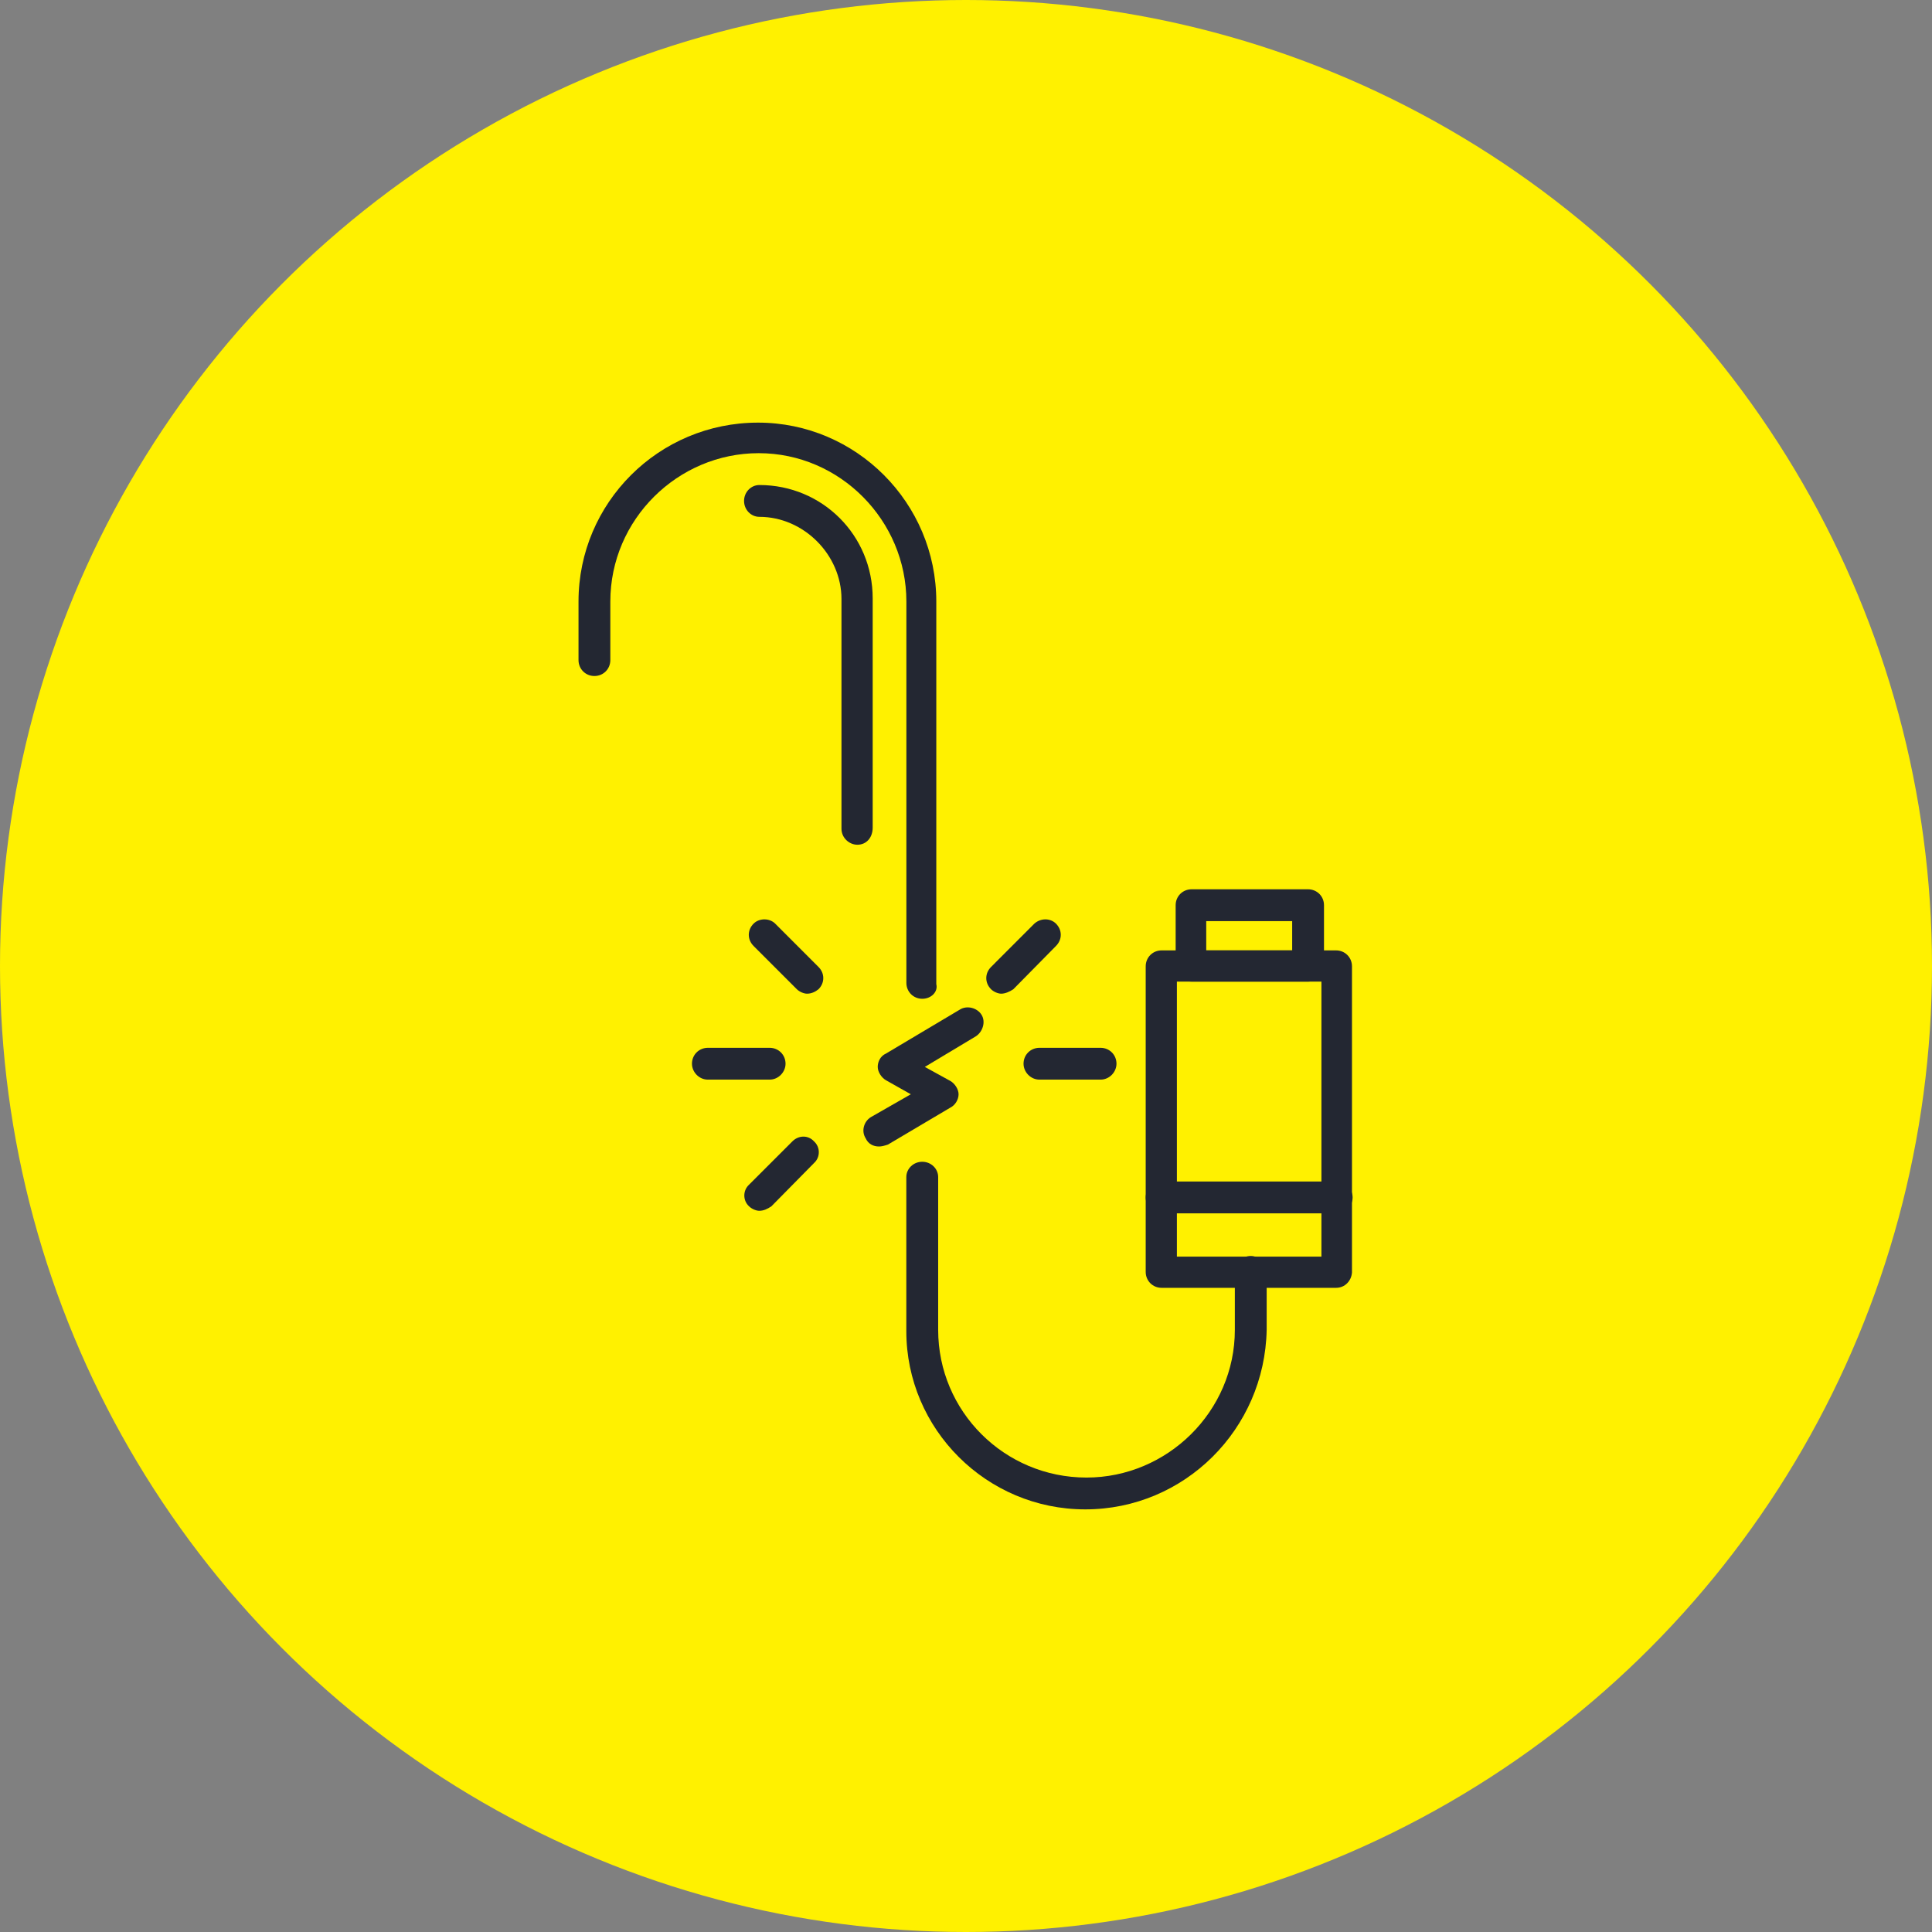 <svg xmlns="http://www.w3.org/2000/svg" width="64" height="64" viewBox="0 0 64 64" fill="none"><rect x="0" y="0" width="64" height="64" fill="#808080" stroke="none"/><circle cx="32" cy="32" r="32" fill="#FFF100"></circle><g clip-path="url(#clip0_973_9655)"><path fill-rule="evenodd" clip-rule="evenodd" d="M30.552 33.086C30.257 33.086 30.025 32.854 30.025 32.559V19.926C30.025 17.248 27.832 15.012 25.132 15.012C22.454 15.012 20.218 17.206 20.218 19.926V21.866C20.218 22.162 19.987 22.394 19.691 22.394C19.396 22.394 19.164 22.162 19.164 21.866V19.926C19.164 16.657 21.821 14 25.111 14C28.359 14 31.016 16.657 31.016 19.926V32.601C31.08 32.854 30.848 33.086 30.552 33.086Z" fill="#232732"></path><path fill-rule="evenodd" clip-rule="evenodd" d="M35.95 50C32.681 50 30.023 47.343 30.023 44.095V38.991C30.023 38.717 30.255 38.485 30.551 38.485C30.846 38.485 31.078 38.717 31.078 38.991V44.053C31.078 46.752 33.271 48.946 35.992 48.946C38.67 48.946 40.906 46.752 40.906 44.053V42.134C40.906 41.838 41.138 41.606 41.433 41.606C41.707 41.606 41.96 41.838 41.96 42.134V44.053C41.897 47.343 39.24 50 35.95 50Z" fill="#232732"></path><path fill-rule="evenodd" clip-rule="evenodd" d="M44.259 42.661H38.48C38.185 42.661 37.953 42.429 37.953 42.134V32.011C37.953 31.715 38.185 31.483 38.48 31.483H44.259C44.554 31.483 44.786 31.715 44.786 32.011V42.155C44.765 42.429 44.554 42.661 44.259 42.661ZM38.986 41.627H43.774V32.517H38.986V41.627Z" fill="#232732"></path><path fill-rule="evenodd" clip-rule="evenodd" d="M43.332 32.517H39.473C39.177 32.517 38.945 32.285 38.945 31.989V29.986C38.945 29.691 39.177 29.459 39.473 29.459H43.332C43.627 29.459 43.859 29.691 43.859 29.986V31.989C43.817 32.285 43.585 32.517 43.332 32.517ZM39.958 31.483H42.805V30.513H39.958V31.483Z" fill="#232732"></path><path fill-rule="evenodd" clip-rule="evenodd" d="M44.301 40.193H38.48C38.185 40.193 37.953 39.961 37.953 39.666C37.953 39.392 38.185 39.139 38.48 39.139H44.301C44.575 39.139 44.807 39.392 44.807 39.666C44.807 39.961 44.554 40.193 44.301 40.193Z" fill="#232732"></path><path fill-rule="evenodd" clip-rule="evenodd" d="M29.118 37.979C28.928 37.979 28.759 37.894 28.675 37.705C28.527 37.473 28.612 37.156 28.844 37.009L30.172 36.249L29.35 35.785C29.202 35.701 29.076 35.511 29.076 35.343C29.076 35.174 29.16 34.984 29.35 34.9L31.796 33.444C32.028 33.297 32.366 33.381 32.513 33.613C32.661 33.845 32.556 34.183 32.324 34.33L30.636 35.343L31.48 35.807C31.628 35.891 31.754 36.081 31.754 36.249C31.754 36.418 31.649 36.608 31.48 36.692L29.413 37.916C29.287 37.958 29.202 37.979 29.118 37.979Z" fill="#232732"></path><path fill-rule="evenodd" clip-rule="evenodd" d="M26.734 32.917C26.629 32.917 26.481 32.854 26.397 32.77L24.963 31.336C24.752 31.125 24.752 30.808 24.963 30.597C25.153 30.408 25.49 30.408 25.68 30.597L27.114 32.032C27.325 32.242 27.325 32.559 27.114 32.77C27.009 32.854 26.882 32.917 26.734 32.917Z" fill="#232732"></path><path fill-rule="evenodd" clip-rule="evenodd" d="M25.495 35.764H23.449C23.154 35.764 22.922 35.511 22.922 35.237C22.922 34.942 23.154 34.71 23.449 34.71H25.495C25.79 34.71 26.022 34.942 26.022 35.237C26.022 35.511 25.79 35.764 25.495 35.764Z" fill="#232732"></path><path fill-rule="evenodd" clip-rule="evenodd" d="M25.152 40.109C25.046 40.109 24.899 40.046 24.814 39.961C24.604 39.772 24.604 39.434 24.814 39.244L26.248 37.81C26.459 37.599 26.776 37.599 26.966 37.81C27.177 38 27.177 38.337 26.966 38.527L25.553 39.961C25.426 40.046 25.299 40.109 25.152 40.109Z" fill="#232732"></path><path fill-rule="evenodd" clip-rule="evenodd" d="M33.167 32.917C33.062 32.917 32.914 32.854 32.83 32.77C32.619 32.559 32.619 32.242 32.83 32.032L34.264 30.597C34.475 30.408 34.791 30.408 34.981 30.597C35.192 30.808 35.192 31.125 34.981 31.336L33.568 32.77C33.442 32.854 33.294 32.917 33.167 32.917Z" fill="#232732"></path><path fill-rule="evenodd" clip-rule="evenodd" d="M36.458 35.764H34.434C34.138 35.764 33.906 35.511 33.906 35.237C33.906 34.942 34.138 34.71 34.434 34.71H36.458C36.753 34.71 36.985 34.942 36.985 35.237C36.985 35.511 36.753 35.764 36.458 35.764Z" fill="#232732"></path><path fill-rule="evenodd" clip-rule="evenodd" d="M28.402 27.983C28.128 27.983 27.875 27.751 27.875 27.455V19.842C27.875 18.387 26.631 17.121 25.155 17.121C24.88 17.121 24.648 16.889 24.648 16.594C24.648 16.299 24.88 16.067 25.155 16.067C27.242 16.067 28.909 17.733 28.909 19.821V27.413C28.909 27.751 28.698 27.983 28.402 27.983Z" fill="#232732"></path></g><defs><clipPath id="clip0_973_9655"><rect width="36" height="36" fill="white" transform="translate(14 14)"></rect></clipPath></defs></svg>